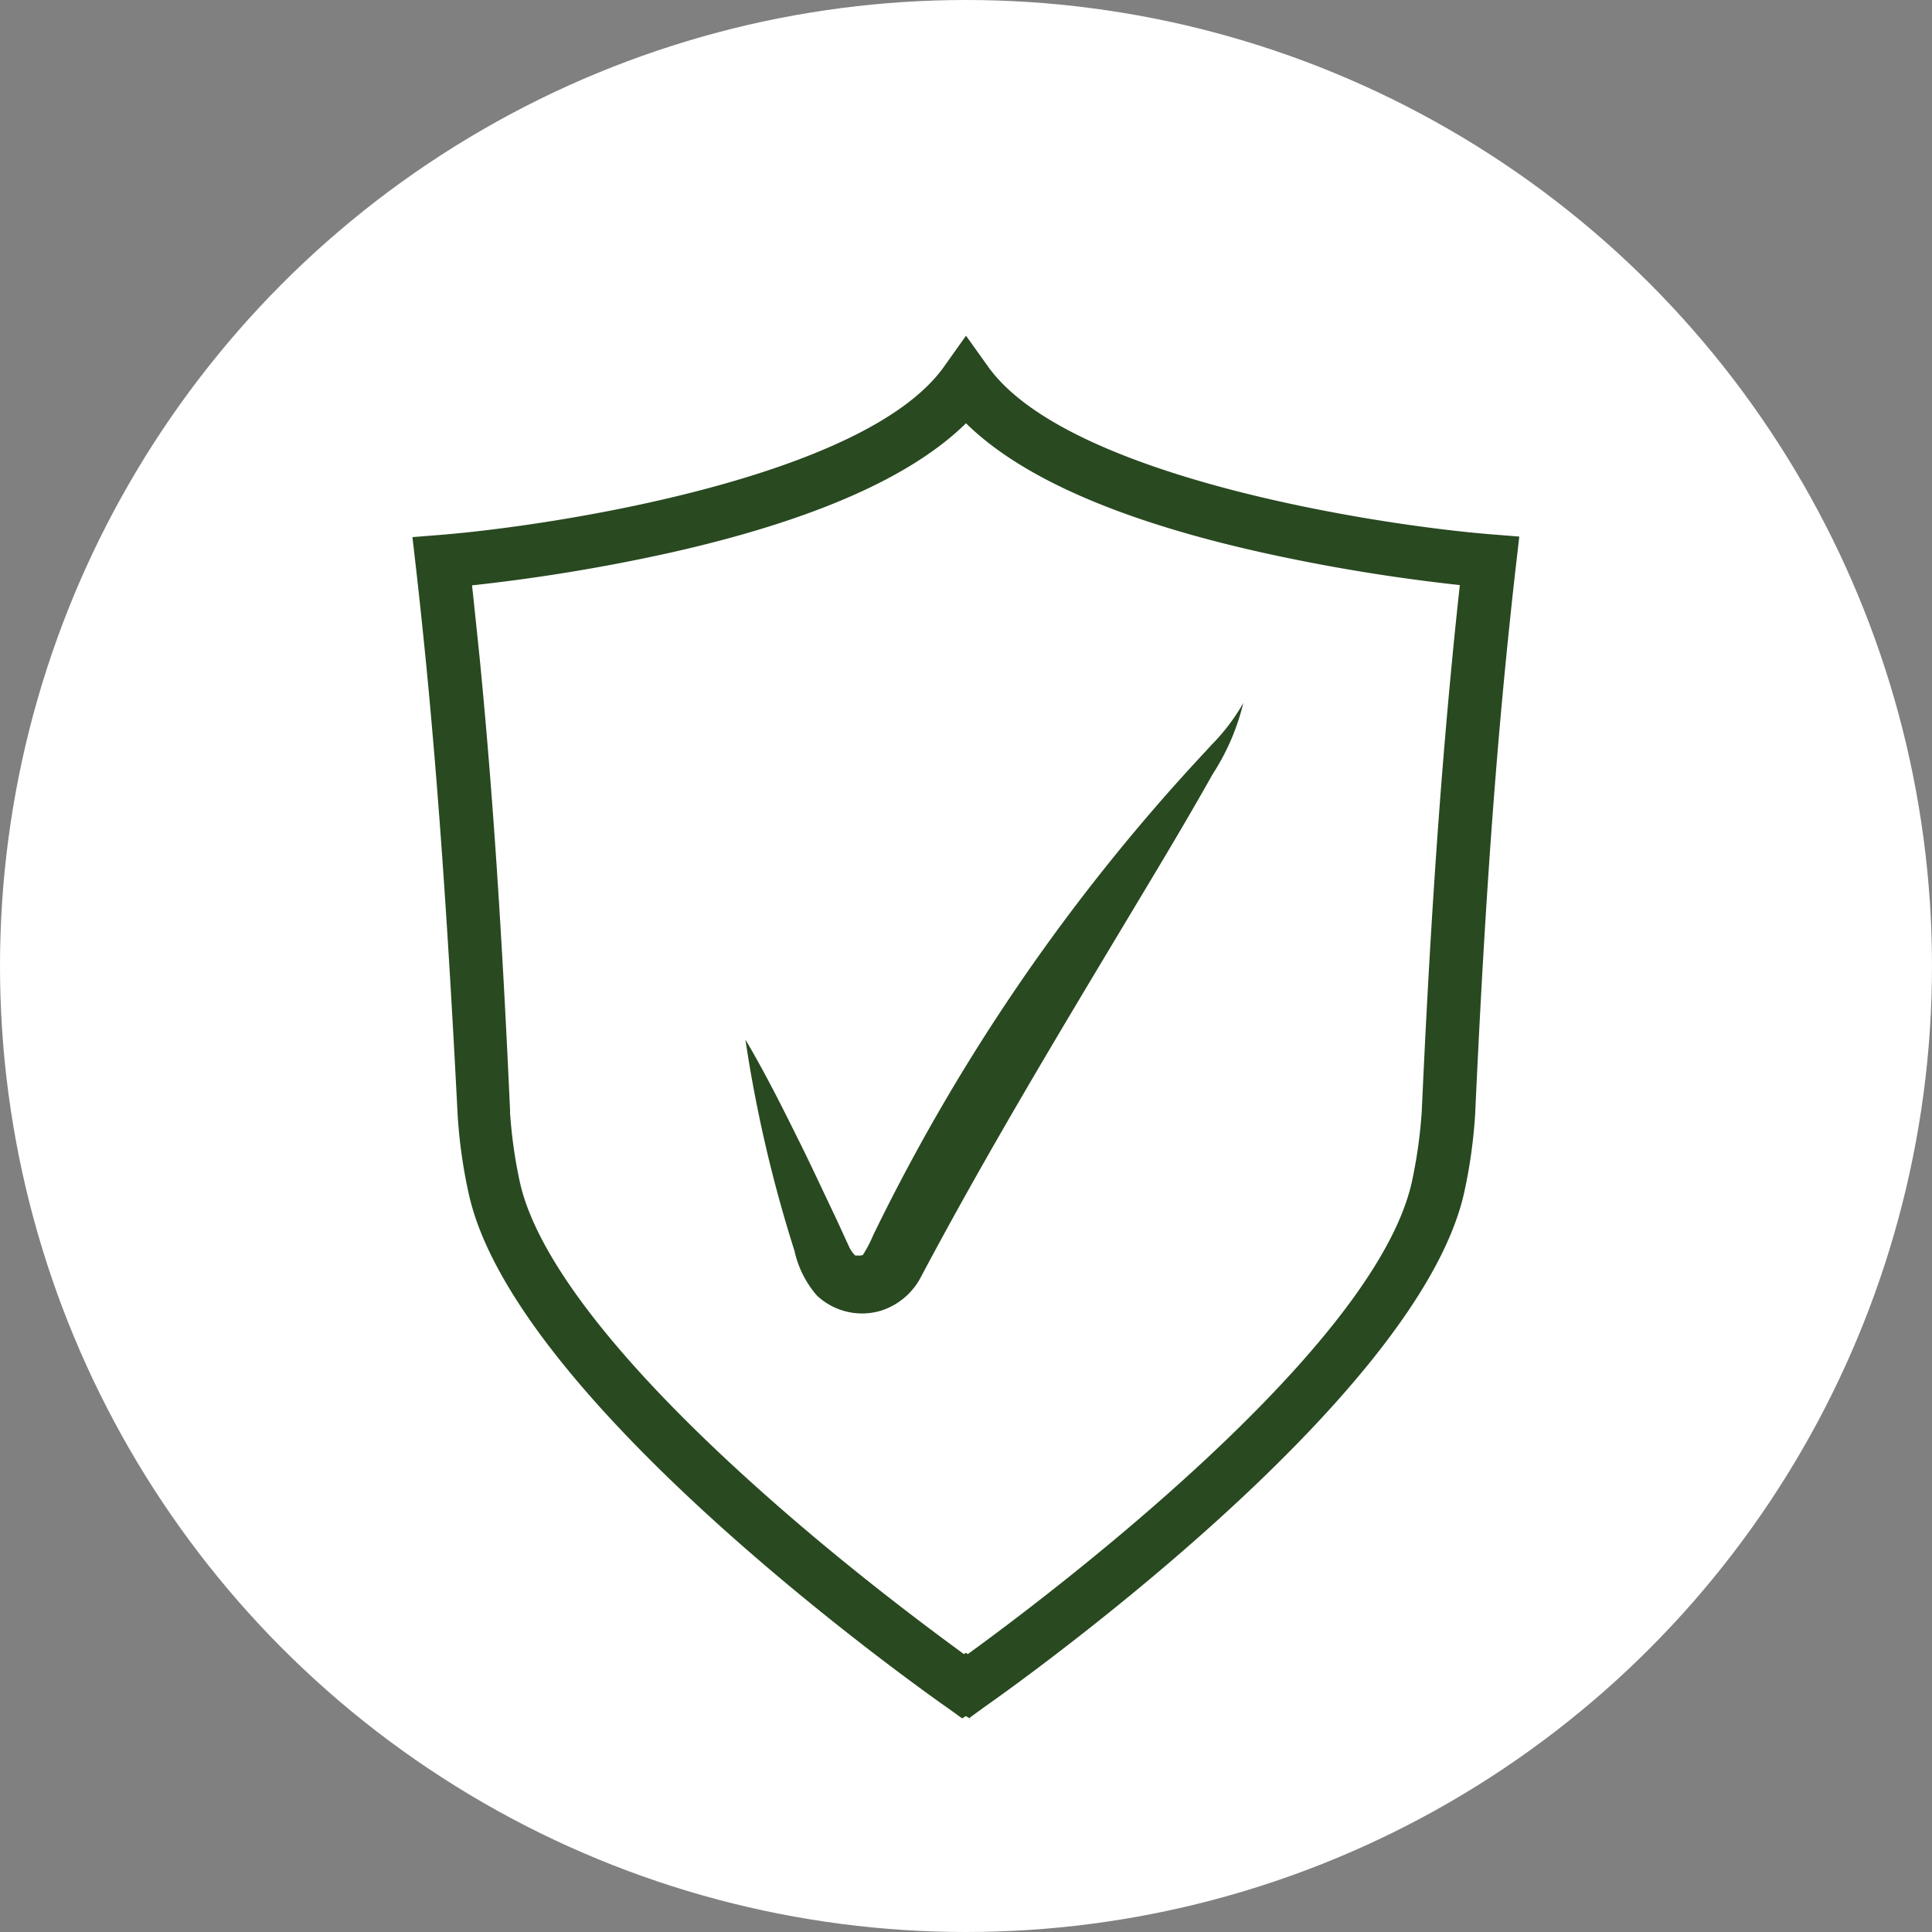 <svg xmlns="http://www.w3.org/2000/svg" viewBox="0 0 141 141"><rect x="0" y="0" width="141" height="141" fill="#808080" stroke="none"/><defs><style>.cls-1{fill:#fff;}.cls-2{fill:#294921;}</style></defs><g id="Layer_2" data-name="Layer 2"><circle class="cls-1" cx="70.5" cy="70.5" r="70.5"></circle></g><g id="Layer_4" data-name="Layer 4"><path class="cls-2" d="M75.27,129.91l-.28-.17-.27.17-1-.72c-1.29-.9-31.58-22.19-35-37.52a37,37,0,0,1-.82-5.79v0C37.24,73,36.54,62.6,35.61,53.06c-.27-2.73-.53-5.21-.78-7.36l-.23-2,2-.16c8.28-.66,31-4.16,36.78-12.26L75,29l1.6,2.24c5.76,8.1,28.5,11.6,36.78,12.26l2,.16-.23,2c-.25,2.15-.51,4.63-.78,7.36-.93,9.53-1.63,20-2.21,32.78v0a37.53,37.53,0,0,1-.81,5.77c-3.46,15.35-33.76,36.64-35.05,37.54l-1,.73ZM41.72,85.65a34.88,34.88,0,0,0,.73,5.17c1.27,5.62,7.42,13.46,17.77,22.66,6.22,5.54,12.25,10,14.63,11.74l.14-.1.14.1c5.41-3.92,29.61-22.06,32.4-34.42a35.61,35.61,0,0,0,.73-5.15c.58-12.9,1.29-23.38,2.22-33,.19-2,.38-3.78.56-5.45a133.55,133.55,0,0,1-14.54-2.4C86.18,42.49,79,39.33,75,35.39c-4,3.94-11.18,7.1-21.51,9.43a133.16,133.16,0,0,1-14.54,2.4c.18,1.67.37,3.49.57,5.44.94,9.61,1.63,20.09,2.21,33Z" transform="translate(-4.5 -4.5)"></path><path class="cls-2" d="M95.24,55.8A16.69,16.69,0,0,1,93,61c-2,3.57-4.15,7.12-6.26,10.64-5.13,8.55-10.33,17.2-15,26a5,5,0,0,1-2.93,2.51,4.8,4.8,0,0,1-4.7-1.11,7.39,7.39,0,0,1-1.63-3.26A99.27,99.27,0,0,1,58.9,80.37c1.56,2.63,2.89,5.34,4.21,8,.81,1.66,1.61,3.38,2.41,5.06.26.55.66,1.44.92,2a2.06,2.06,0,0,0,.48.7h.28a.49.49,0,0,0,.28-.05,9.71,9.71,0,0,0,.75-1.44A143.68,143.68,0,0,1,92.5,59.32l.38-.42a14.69,14.69,0,0,0,2.35-3.08h0Z" transform="translate(-4.5 -4.5)"></path></g></svg>